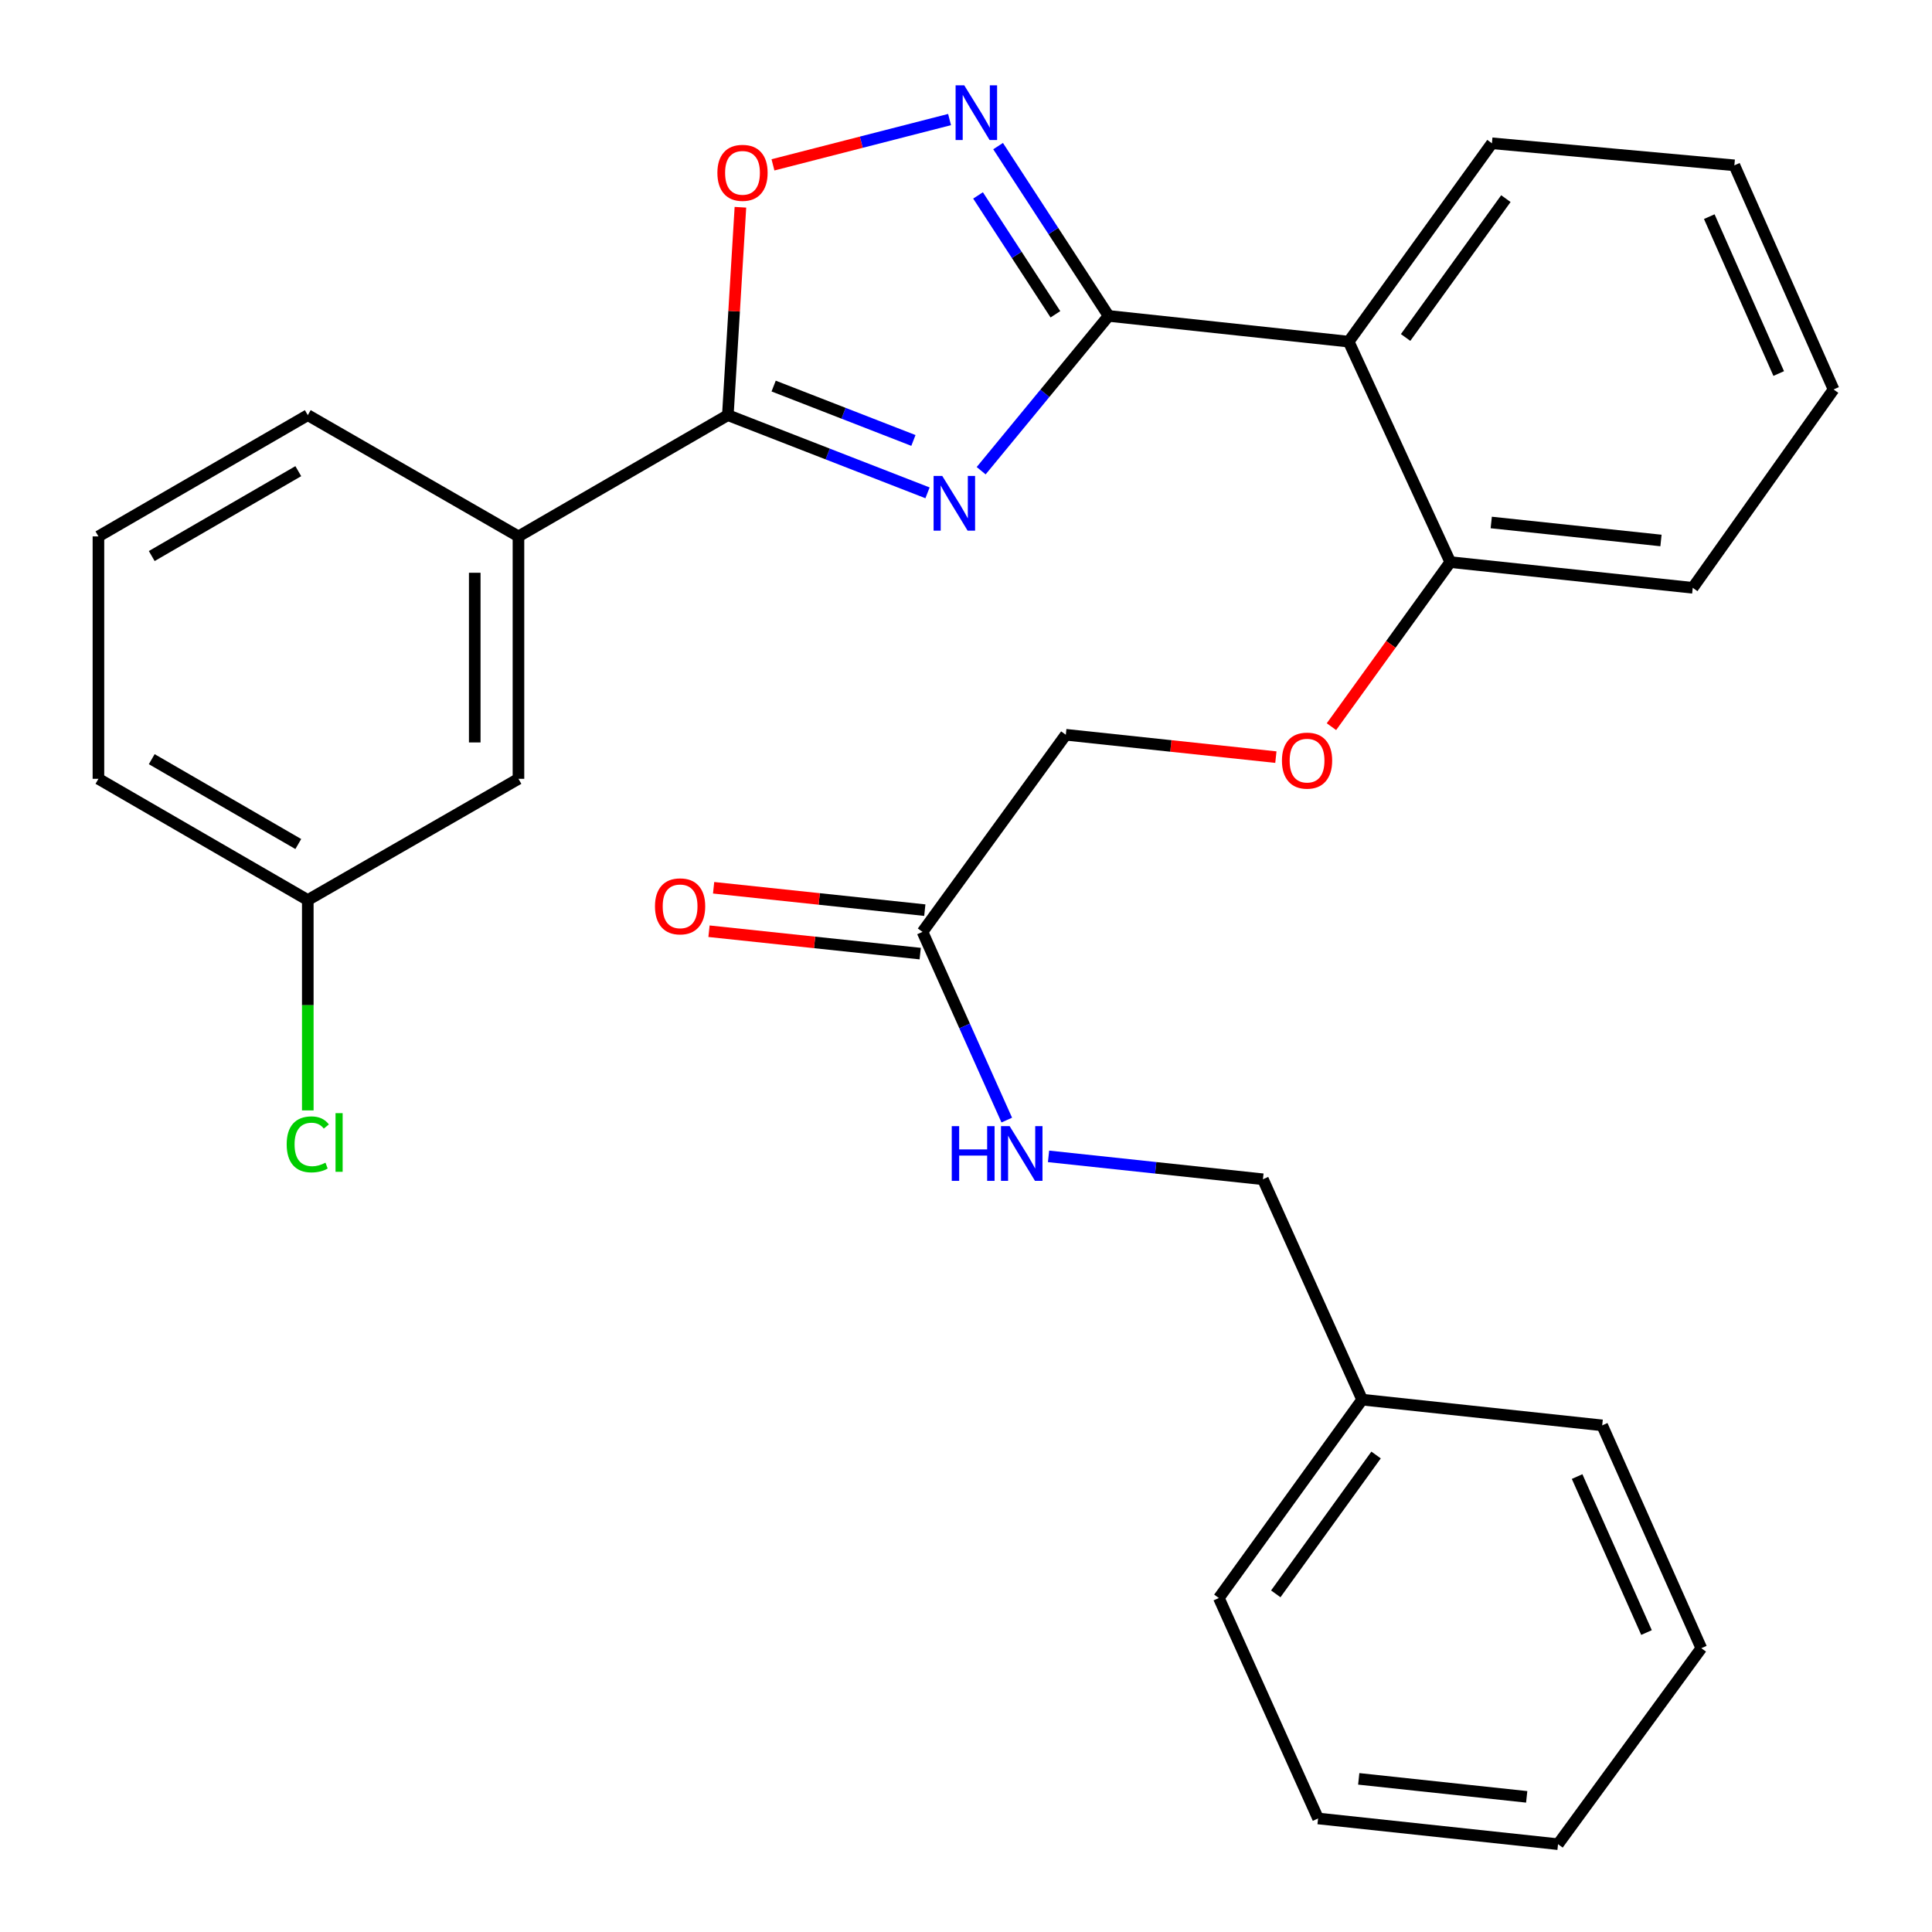 <?xml version='1.0' encoding='iso-8859-1'?>
<svg version='1.1' baseProfile='full'
              xmlns='http://www.w3.org/2000/svg'
                      xmlns:rdkit='http://www.rdkit.org/xml'
                      xmlns:xlink='http://www.w3.org/1999/xlink'
                  xml:space='preserve'
width='1000px' height='1000px' viewBox='0 0 1000 1000'>
<!-- END OF HEADER -->
<rect style='opacity:1.0;fill:#FFFFFF;stroke:none' width='1000' height='1000' x='0' y='0'> </rect>
<path class='bond-0' d='M 507.847,243.64 L 540.835,203.58' style='fill:none;fill-rule:evenodd;stroke:#0000FF;stroke-width:6px;stroke-linecap:butt;stroke-linejoin:miter;stroke-opacity:1' />
<path class='bond-0' d='M 540.835,203.58 L 573.822,163.521' style='fill:none;fill-rule:evenodd;stroke:#000000;stroke-width:6px;stroke-linecap:butt;stroke-linejoin:miter;stroke-opacity:1' />
<path class='bond-1' d='M 480.082,255.094 L 428.405,234.987' style='fill:none;fill-rule:evenodd;stroke:#0000FF;stroke-width:6px;stroke-linecap:butt;stroke-linejoin:miter;stroke-opacity:1' />
<path class='bond-1' d='M 428.405,234.987 L 376.729,214.881' style='fill:none;fill-rule:evenodd;stroke:#000000;stroke-width:6px;stroke-linecap:butt;stroke-linejoin:miter;stroke-opacity:1' />
<path class='bond-1' d='M 472.783,227.976 L 436.609,213.902' style='fill:none;fill-rule:evenodd;stroke:#0000FF;stroke-width:6px;stroke-linecap:butt;stroke-linejoin:miter;stroke-opacity:1' />
<path class='bond-1' d='M 436.609,213.902 L 400.436,199.827' style='fill:none;fill-rule:evenodd;stroke:#000000;stroke-width:6px;stroke-linecap:butt;stroke-linejoin:miter;stroke-opacity:1' />
<path class='bond-2' d='M 573.822,163.521 L 545.217,119.572' style='fill:none;fill-rule:evenodd;stroke:#000000;stroke-width:6px;stroke-linecap:butt;stroke-linejoin:miter;stroke-opacity:1' />
<path class='bond-2' d='M 545.217,119.572 L 516.613,75.623' style='fill:none;fill-rule:evenodd;stroke:#0000FF;stroke-width:6px;stroke-linecap:butt;stroke-linejoin:miter;stroke-opacity:1' />
<path class='bond-2' d='M 546.278,162.678 L 526.255,131.914' style='fill:none;fill-rule:evenodd;stroke:#000000;stroke-width:6px;stroke-linecap:butt;stroke-linejoin:miter;stroke-opacity:1' />
<path class='bond-2' d='M 526.255,131.914 L 506.232,101.15' style='fill:none;fill-rule:evenodd;stroke:#0000FF;stroke-width:6px;stroke-linecap:butt;stroke-linejoin:miter;stroke-opacity:1' />
<path class='bond-3' d='M 573.822,163.521 L 698.073,176.832' style='fill:none;fill-rule:evenodd;stroke:#000000;stroke-width:6px;stroke-linecap:butt;stroke-linejoin:miter;stroke-opacity:1' />
<path class='bond-4' d='M 376.729,214.881 L 379.983,161.078' style='fill:none;fill-rule:evenodd;stroke:#000000;stroke-width:6px;stroke-linecap:butt;stroke-linejoin:miter;stroke-opacity:1' />
<path class='bond-4' d='M 379.983,161.078 L 383.238,107.276' style='fill:none;fill-rule:evenodd;stroke:#FF0000;stroke-width:6px;stroke-linecap:butt;stroke-linejoin:miter;stroke-opacity:1' />
<path class='bond-5' d='M 376.729,214.881 L 268.353,277.641' style='fill:none;fill-rule:evenodd;stroke:#000000;stroke-width:6px;stroke-linecap:butt;stroke-linejoin:miter;stroke-opacity:1' />
<path class='bond-29' d='M 491.491,61.881 L 445.789,73.605' style='fill:none;fill-rule:evenodd;stroke:#0000FF;stroke-width:6px;stroke-linecap:butt;stroke-linejoin:miter;stroke-opacity:1' />
<path class='bond-29' d='M 445.789,73.605 L 400.087,85.328' style='fill:none;fill-rule:evenodd;stroke:#FF0000;stroke-width:6px;stroke-linecap:butt;stroke-linejoin:miter;stroke-opacity:1' />
<path class='bond-7' d='M 698.073,176.832 L 750.653,290.94' style='fill:none;fill-rule:evenodd;stroke:#000000;stroke-width:6px;stroke-linecap:butt;stroke-linejoin:miter;stroke-opacity:1' />
<path class='bond-16' d='M 698.073,176.832 L 772.222,74.163' style='fill:none;fill-rule:evenodd;stroke:#000000;stroke-width:6px;stroke-linecap:butt;stroke-linejoin:miter;stroke-opacity:1' />
<path class='bond-16' d='M 727.538,174.679 L 779.442,102.81' style='fill:none;fill-rule:evenodd;stroke:#000000;stroke-width:6px;stroke-linecap:butt;stroke-linejoin:miter;stroke-opacity:1' />
<path class='bond-10' d='M 268.353,277.641 L 268.353,403.112' style='fill:none;fill-rule:evenodd;stroke:#000000;stroke-width:6px;stroke-linecap:butt;stroke-linejoin:miter;stroke-opacity:1' />
<path class='bond-10' d='M 245.727,296.462 L 245.727,384.292' style='fill:none;fill-rule:evenodd;stroke:#000000;stroke-width:6px;stroke-linecap:butt;stroke-linejoin:miter;stroke-opacity:1' />
<path class='bond-18' d='M 268.353,277.641 L 159.311,214.881' style='fill:none;fill-rule:evenodd;stroke:#000000;stroke-width:6px;stroke-linecap:butt;stroke-linejoin:miter;stroke-opacity:1' />
<path class='bond-6' d='M 477.488,482.339 L 551.662,380.311' style='fill:none;fill-rule:evenodd;stroke:#000000;stroke-width:6px;stroke-linecap:butt;stroke-linejoin:miter;stroke-opacity:1' />
<path class='bond-8' d='M 477.488,482.339 L 499.294,531.044' style='fill:none;fill-rule:evenodd;stroke:#000000;stroke-width:6px;stroke-linecap:butt;stroke-linejoin:miter;stroke-opacity:1' />
<path class='bond-8' d='M 499.294,531.044 L 521.101,579.748' style='fill:none;fill-rule:evenodd;stroke:#0000FF;stroke-width:6px;stroke-linecap:butt;stroke-linejoin:miter;stroke-opacity:1' />
<path class='bond-11' d='M 478.68,471.089 L 424.022,465.296' style='fill:none;fill-rule:evenodd;stroke:#000000;stroke-width:6px;stroke-linecap:butt;stroke-linejoin:miter;stroke-opacity:1' />
<path class='bond-11' d='M 424.022,465.296 L 369.364,459.503' style='fill:none;fill-rule:evenodd;stroke:#FF0000;stroke-width:6px;stroke-linecap:butt;stroke-linejoin:miter;stroke-opacity:1' />
<path class='bond-11' d='M 476.295,493.589 L 421.637,487.796' style='fill:none;fill-rule:evenodd;stroke:#000000;stroke-width:6px;stroke-linecap:butt;stroke-linejoin:miter;stroke-opacity:1' />
<path class='bond-11' d='M 421.637,487.796 L 366.979,482.002' style='fill:none;fill-rule:evenodd;stroke:#FF0000;stroke-width:6px;stroke-linecap:butt;stroke-linejoin:miter;stroke-opacity:1' />
<path class='bond-9' d='M 750.653,290.94 L 719.903,333.532' style='fill:none;fill-rule:evenodd;stroke:#000000;stroke-width:6px;stroke-linecap:butt;stroke-linejoin:miter;stroke-opacity:1' />
<path class='bond-9' d='M 719.903,333.532 L 689.153,376.124' style='fill:none;fill-rule:evenodd;stroke:#FF0000;stroke-width:6px;stroke-linecap:butt;stroke-linejoin:miter;stroke-opacity:1' />
<path class='bond-20' d='M 750.653,290.94 L 876.161,304.251' style='fill:none;fill-rule:evenodd;stroke:#000000;stroke-width:6px;stroke-linecap:butt;stroke-linejoin:miter;stroke-opacity:1' />
<path class='bond-20' d='M 771.865,270.438 L 859.721,279.755' style='fill:none;fill-rule:evenodd;stroke:#000000;stroke-width:6px;stroke-linecap:butt;stroke-linejoin:miter;stroke-opacity:1' />
<path class='bond-14' d='M 542.726,598.533 L 598.208,604.46' style='fill:none;fill-rule:evenodd;stroke:#0000FF;stroke-width:6px;stroke-linecap:butt;stroke-linejoin:miter;stroke-opacity:1' />
<path class='bond-14' d='M 598.208,604.46 L 653.69,610.387' style='fill:none;fill-rule:evenodd;stroke:#000000;stroke-width:6px;stroke-linecap:butt;stroke-linejoin:miter;stroke-opacity:1' />
<path class='bond-12' d='M 660.39,391.891 L 606.026,386.101' style='fill:none;fill-rule:evenodd;stroke:#FF0000;stroke-width:6px;stroke-linecap:butt;stroke-linejoin:miter;stroke-opacity:1' />
<path class='bond-12' d='M 606.026,386.101 L 551.662,380.311' style='fill:none;fill-rule:evenodd;stroke:#000000;stroke-width:6px;stroke-linecap:butt;stroke-linejoin:miter;stroke-opacity:1' />
<path class='bond-13' d='M 268.353,403.112 L 159.311,465.86' style='fill:none;fill-rule:evenodd;stroke:#000000;stroke-width:6px;stroke-linecap:butt;stroke-linejoin:miter;stroke-opacity:1' />
<path class='bond-15' d='M 159.311,465.86 L 159.311,520.303' style='fill:none;fill-rule:evenodd;stroke:#000000;stroke-width:6px;stroke-linecap:butt;stroke-linejoin:miter;stroke-opacity:1' />
<path class='bond-15' d='M 159.311,520.303 L 159.311,574.747' style='fill:none;fill-rule:evenodd;stroke:#00CC00;stroke-width:6px;stroke-linecap:butt;stroke-linejoin:miter;stroke-opacity:1' />
<path class='bond-30' d='M 159.311,465.86 L 50.947,403.112' style='fill:none;fill-rule:evenodd;stroke:#000000;stroke-width:6px;stroke-linecap:butt;stroke-linejoin:miter;stroke-opacity:1' />
<path class='bond-30' d='M 154.394,436.868 L 78.539,392.945' style='fill:none;fill-rule:evenodd;stroke:#000000;stroke-width:6px;stroke-linecap:butt;stroke-linejoin:miter;stroke-opacity:1' />
<path class='bond-17' d='M 653.69,610.387 L 705.037,724.457' style='fill:none;fill-rule:evenodd;stroke:#000000;stroke-width:6px;stroke-linecap:butt;stroke-linejoin:miter;stroke-opacity:1' />
<path class='bond-24' d='M 772.222,74.163 L 897.706,85.576' style='fill:none;fill-rule:evenodd;stroke:#000000;stroke-width:6px;stroke-linecap:butt;stroke-linejoin:miter;stroke-opacity:1' />
<path class='bond-22' d='M 705.037,724.457 L 630.876,827.126' style='fill:none;fill-rule:evenodd;stroke:#000000;stroke-width:6px;stroke-linecap:butt;stroke-linejoin:miter;stroke-opacity:1' />
<path class='bond-22' d='M 712.254,753.106 L 660.341,824.974' style='fill:none;fill-rule:evenodd;stroke:#000000;stroke-width:6px;stroke-linecap:butt;stroke-linejoin:miter;stroke-opacity:1' />
<path class='bond-23' d='M 705.037,724.457 L 829.289,737.768' style='fill:none;fill-rule:evenodd;stroke:#000000;stroke-width:6px;stroke-linecap:butt;stroke-linejoin:miter;stroke-opacity:1' />
<path class='bond-19' d='M 159.311,214.881 L 50.947,277.641' style='fill:none;fill-rule:evenodd;stroke:#000000;stroke-width:6px;stroke-linecap:butt;stroke-linejoin:miter;stroke-opacity:1' />
<path class='bond-19' d='M 154.395,243.874 L 78.541,287.806' style='fill:none;fill-rule:evenodd;stroke:#000000;stroke-width:6px;stroke-linecap:butt;stroke-linejoin:miter;stroke-opacity:1' />
<path class='bond-21' d='M 50.947,277.641 L 50.947,403.112' style='fill:none;fill-rule:evenodd;stroke:#000000;stroke-width:6px;stroke-linecap:butt;stroke-linejoin:miter;stroke-opacity:1' />
<path class='bond-31' d='M 876.161,304.251 L 949.053,201.582' style='fill:none;fill-rule:evenodd;stroke:#000000;stroke-width:6px;stroke-linecap:butt;stroke-linejoin:miter;stroke-opacity:1' />
<path class='bond-27' d='M 630.876,827.126 L 682.236,941.234' style='fill:none;fill-rule:evenodd;stroke:#000000;stroke-width:6px;stroke-linecap:butt;stroke-linejoin:miter;stroke-opacity:1' />
<path class='bond-26' d='M 829.289,737.768 L 880.598,853.108' style='fill:none;fill-rule:evenodd;stroke:#000000;stroke-width:6px;stroke-linecap:butt;stroke-linejoin:miter;stroke-opacity:1' />
<path class='bond-26' d='M 816.313,764.265 L 852.23,845.003' style='fill:none;fill-rule:evenodd;stroke:#000000;stroke-width:6px;stroke-linecap:butt;stroke-linejoin:miter;stroke-opacity:1' />
<path class='bond-25' d='M 897.706,85.576 L 949.053,201.582' style='fill:none;fill-rule:evenodd;stroke:#000000;stroke-width:6px;stroke-linecap:butt;stroke-linejoin:miter;stroke-opacity:1' />
<path class='bond-25' d='M 884.718,112.135 L 920.661,193.339' style='fill:none;fill-rule:evenodd;stroke:#000000;stroke-width:6px;stroke-linecap:butt;stroke-linejoin:miter;stroke-opacity:1' />
<path class='bond-28' d='M 880.598,853.108 L 806.437,954.545' style='fill:none;fill-rule:evenodd;stroke:#000000;stroke-width:6px;stroke-linecap:butt;stroke-linejoin:miter;stroke-opacity:1' />
<path class='bond-32' d='M 682.236,941.234 L 806.437,954.545' style='fill:none;fill-rule:evenodd;stroke:#000000;stroke-width:6px;stroke-linecap:butt;stroke-linejoin:miter;stroke-opacity:1' />
<path class='bond-32' d='M 703.277,920.734 L 790.218,930.052' style='fill:none;fill-rule:evenodd;stroke:#000000;stroke-width:6px;stroke-linecap:butt;stroke-linejoin:miter;stroke-opacity:1' />
<path  class='atom-0' d='M 487.707 246.336
L 496.987 261.336
Q 497.907 262.816, 499.387 265.496
Q 500.867 268.176, 500.947 268.336
L 500.947 246.336
L 504.707 246.336
L 504.707 274.656
L 500.827 274.656
L 490.867 258.256
Q 489.707 256.336, 488.467 254.136
Q 487.267 251.936, 486.907 251.256
L 486.907 274.656
L 483.227 274.656
L 483.227 246.336
L 487.707 246.336
' fill='#0000FF'/>
<path  class='atom-3' d='M 499.095 44.165
L 508.375 59.165
Q 509.295 60.645, 510.775 63.325
Q 512.255 66.005, 512.335 66.165
L 512.335 44.165
L 516.095 44.165
L 516.095 72.485
L 512.215 72.485
L 502.255 56.085
Q 501.095 54.165, 499.855 51.965
Q 498.655 49.765, 498.295 49.085
L 498.295 72.485
L 494.615 72.485
L 494.615 44.165
L 499.095 44.165
' fill='#0000FF'/>
<path  class='atom-5' d='M 371.321 89.452
Q 371.321 82.652, 374.681 78.852
Q 378.041 75.052, 384.321 75.052
Q 390.601 75.052, 393.961 78.852
Q 397.321 82.652, 397.321 89.452
Q 397.321 96.332, 393.921 100.252
Q 390.521 104.132, 384.321 104.132
Q 378.081 104.132, 374.681 100.252
Q 371.321 96.372, 371.321 89.452
M 384.321 100.932
Q 388.641 100.932, 390.961 98.052
Q 393.321 95.132, 393.321 89.452
Q 393.321 83.892, 390.961 81.092
Q 388.641 78.252, 384.321 78.252
Q 380.001 78.252, 377.641 81.052
Q 375.321 83.852, 375.321 89.452
Q 375.321 95.172, 377.641 98.052
Q 380.001 100.932, 384.321 100.932
' fill='#FF0000'/>
<path  class='atom-9' d='M 492.627 582.89
L 496.467 582.89
L 496.467 594.93
L 510.947 594.93
L 510.947 582.89
L 514.787 582.89
L 514.787 611.21
L 510.947 611.21
L 510.947 598.13
L 496.467 598.13
L 496.467 611.21
L 492.627 611.21
L 492.627 582.89
' fill='#0000FF'/>
<path  class='atom-9' d='M 522.587 582.89
L 531.867 597.89
Q 532.787 599.37, 534.267 602.05
Q 535.747 604.73, 535.827 604.89
L 535.827 582.89
L 539.587 582.89
L 539.587 611.21
L 535.707 611.21
L 525.747 594.81
Q 524.587 592.89, 523.347 590.69
Q 522.147 588.49, 521.787 587.81
L 521.787 611.21
L 518.107 611.21
L 518.107 582.89
L 522.587 582.89
' fill='#0000FF'/>
<path  class='atom-10' d='M 663.529 393.69
Q 663.529 386.89, 666.889 383.09
Q 670.249 379.29, 676.529 379.29
Q 682.809 379.29, 686.169 383.09
Q 689.529 386.89, 689.529 393.69
Q 689.529 400.57, 686.129 404.49
Q 682.729 408.37, 676.529 408.37
Q 670.289 408.37, 666.889 404.49
Q 663.529 400.61, 663.529 393.69
M 676.529 405.17
Q 680.849 405.17, 683.169 402.29
Q 685.529 399.37, 685.529 393.69
Q 685.529 388.13, 683.169 385.33
Q 680.849 382.49, 676.529 382.49
Q 672.209 382.49, 669.849 385.29
Q 667.529 388.09, 667.529 393.69
Q 667.529 399.41, 669.849 402.29
Q 672.209 405.17, 676.529 405.17
' fill='#FF0000'/>
<path  class='atom-12' d='M 339.017 469.12
Q 339.017 462.32, 342.377 458.52
Q 345.737 454.72, 352.017 454.72
Q 358.297 454.72, 361.657 458.52
Q 365.017 462.32, 365.017 469.12
Q 365.017 476, 361.617 479.92
Q 358.217 483.8, 352.017 483.8
Q 345.777 483.8, 342.377 479.92
Q 339.017 476.04, 339.017 469.12
M 352.017 480.6
Q 356.337 480.6, 358.657 477.72
Q 361.017 474.8, 361.017 469.12
Q 361.017 463.56, 358.657 460.76
Q 356.337 457.92, 352.017 457.92
Q 347.697 457.92, 345.337 460.72
Q 343.017 463.52, 343.017 469.12
Q 343.017 474.84, 345.337 477.72
Q 347.697 480.6, 352.017 480.6
' fill='#FF0000'/>
<path  class='atom-16' d='M 148.391 592.324
Q 148.391 585.284, 151.671 581.604
Q 154.991 577.884, 161.271 577.884
Q 167.111 577.884, 170.231 582.004
L 167.591 584.164
Q 165.311 581.164, 161.271 581.164
Q 156.991 581.164, 154.711 584.044
Q 152.471 586.884, 152.471 592.324
Q 152.471 597.924, 154.791 600.804
Q 157.151 603.684, 161.711 603.684
Q 164.831 603.684, 168.471 601.804
L 169.591 604.804
Q 168.111 605.764, 165.871 606.324
Q 163.631 606.884, 161.151 606.884
Q 154.991 606.884, 151.671 603.124
Q 148.391 599.364, 148.391 592.324
' fill='#00CC00'/>
<path  class='atom-16' d='M 173.671 576.164
L 177.351 576.164
L 177.351 606.524
L 173.671 606.524
L 173.671 576.164
' fill='#00CC00'/>
</svg>
